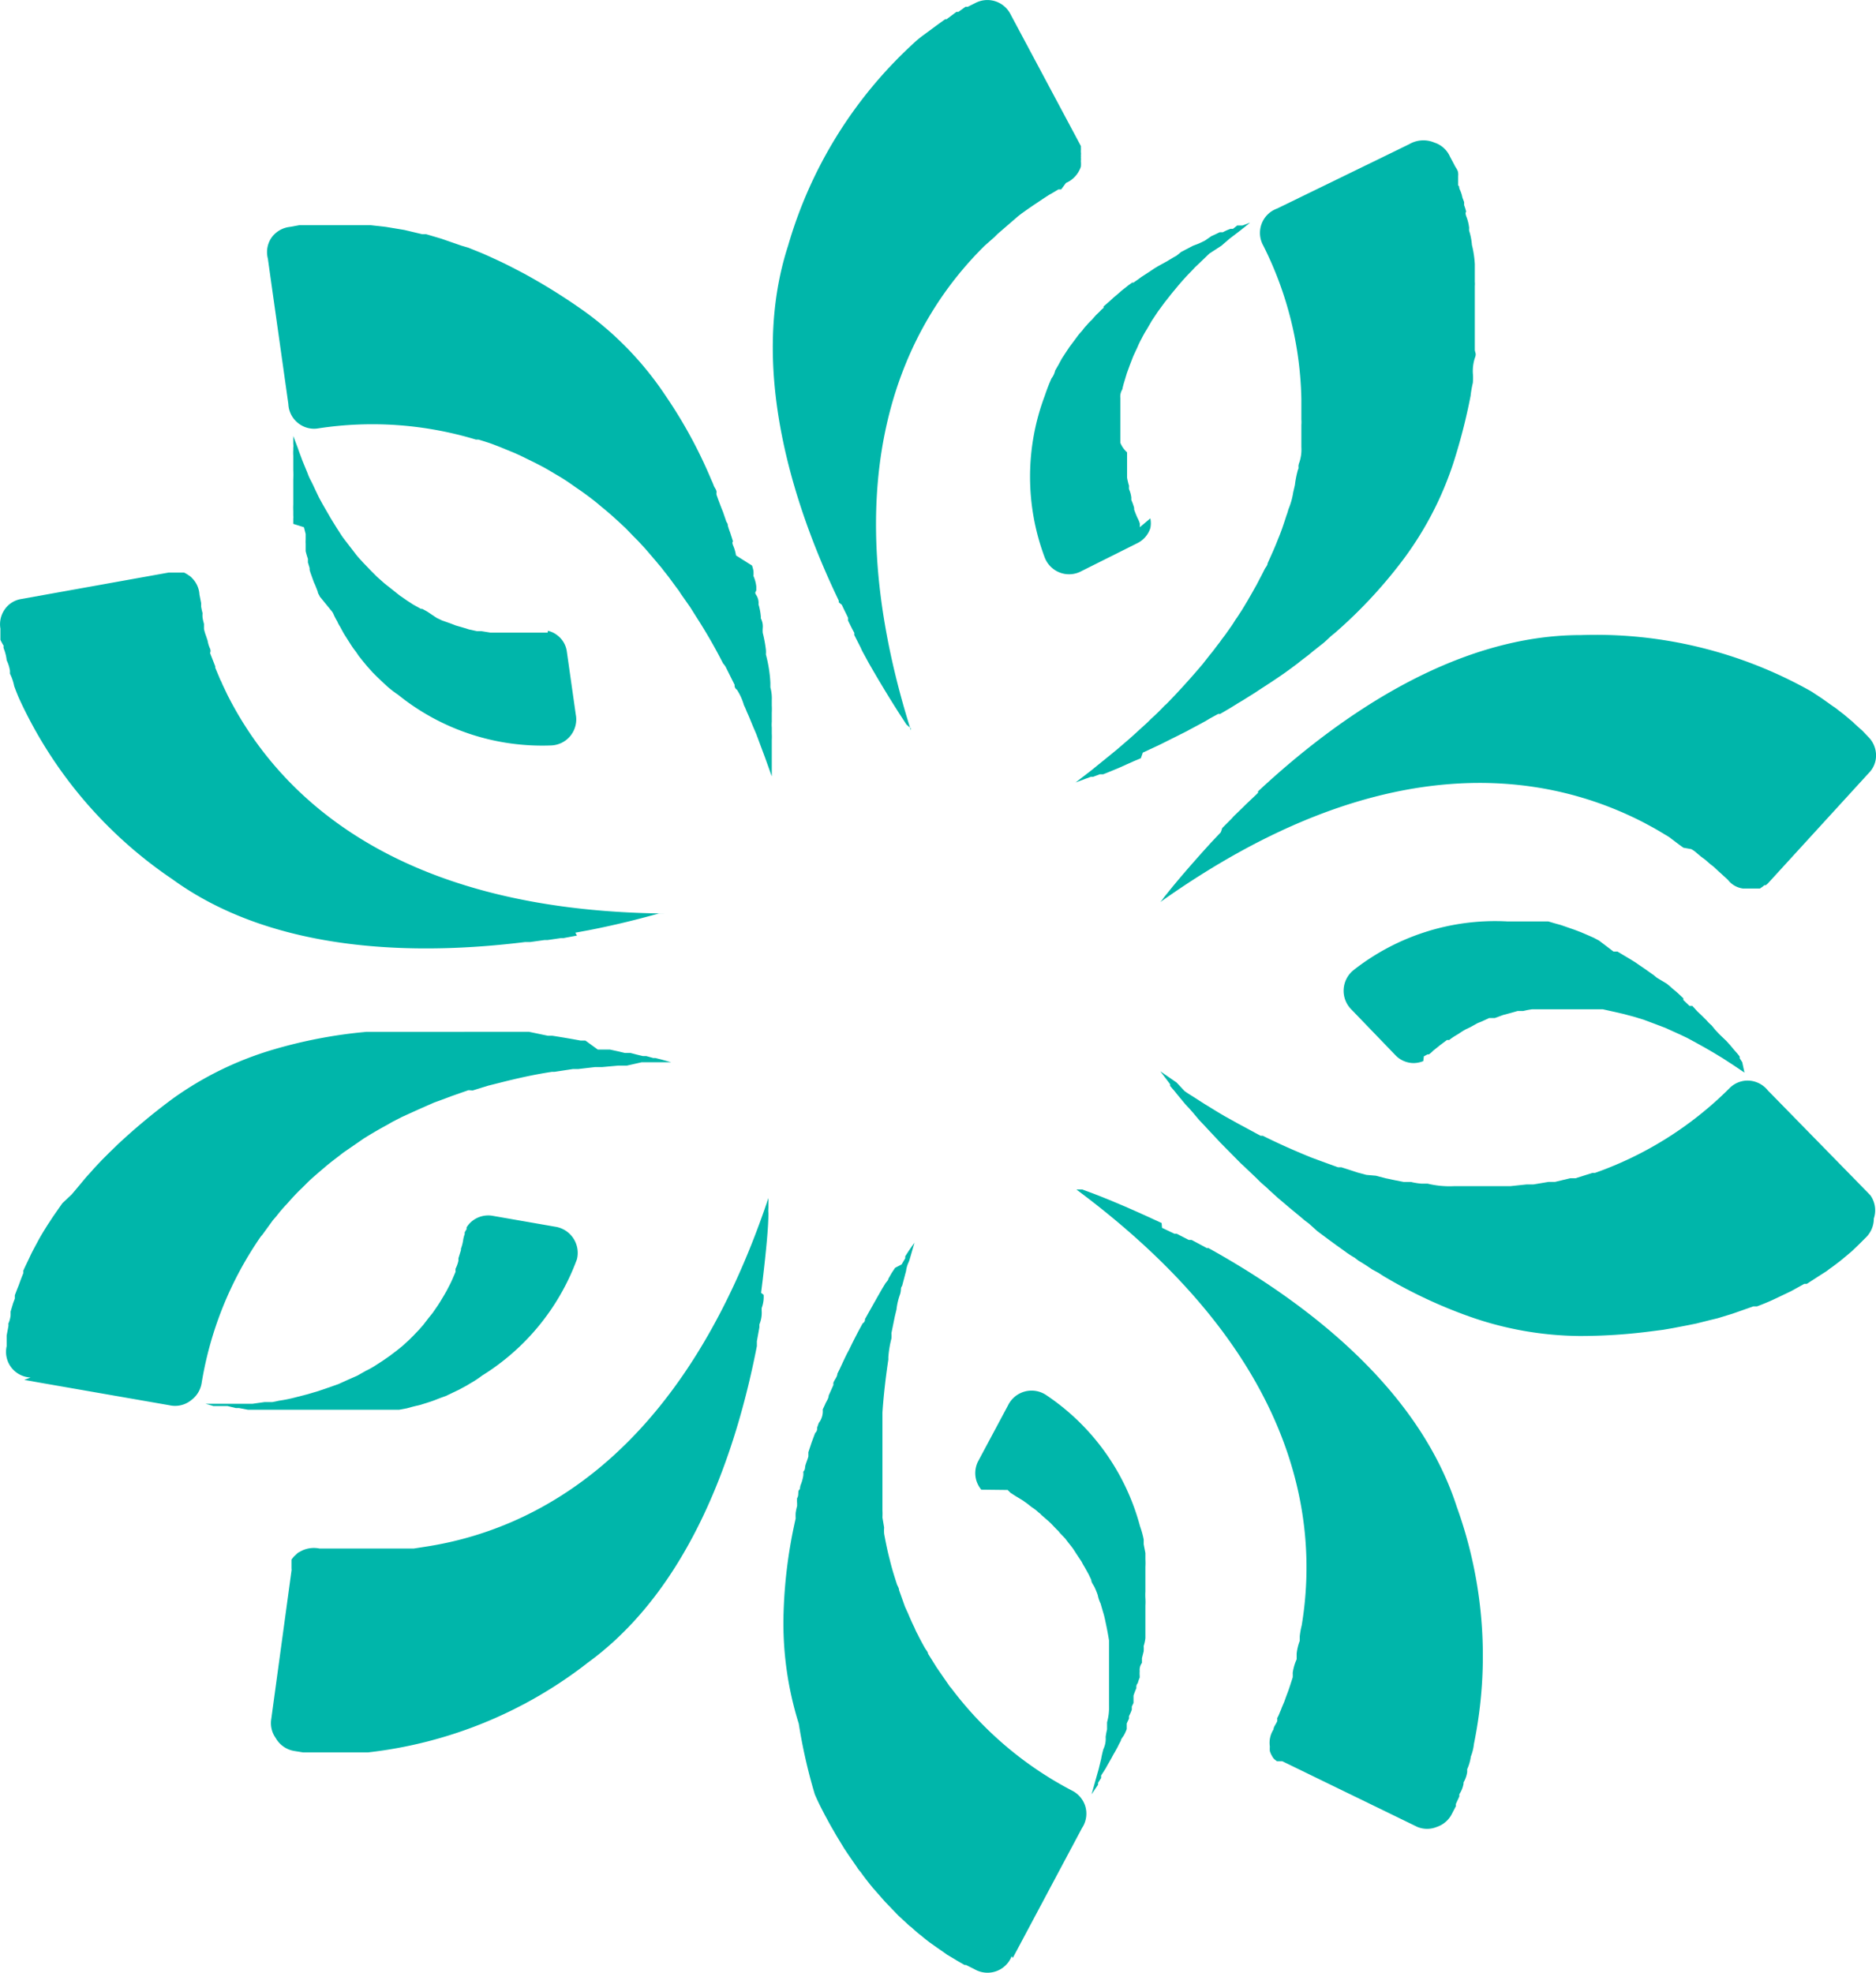 <svg xmlns="http://www.w3.org/2000/svg" width="78.371" height="82.403" viewBox="0 0 78.371 82.403">
  <g id="Group_3001" data-name="Group 3001" transform="translate(-498.258 -128)">
    <g id="GS_Navy" transform="translate(498.258 128)">
      <path id="Path_1406" data-name="Path 1406" d="M48.016,44.12l.518.247h.094l.506.259h.118l.529.282.106.059h.071C53.885,47.142,58.7,50.73,60.33,55.775a18.336,18.336,0,0,1,.717,9.9h0a2.05,2.05,0,0,1-.129.529h0a1.966,1.966,0,0,1-.153.529v.118a1.205,1.205,0,0,1-.153.435v.059a1.172,1.172,0,0,1-.176.435v.094l-.141.306a.353.353,0,0,0,0,.094l-.165.318a1.094,1.094,0,0,1-.635.553,1.07,1.07,0,0,1-.812,0h0L53.038,66.4h-.223l-.106-.082h0a.517.517,0,0,1-.094-.129h0a.882.882,0,0,1-.094-.212,1.1,1.1,0,0,1,0-.188h0a1.035,1.035,0,0,1,.153-.717c0-.106.106-.223.153-.341a.436.436,0,0,0,0-.129,1.731,1.731,0,0,0,.118-.259,1.367,1.367,0,0,0,.071-.176l.106-.247.071-.2.106-.282.071-.212.106-.329a1.669,1.669,0,0,0,0-.188,2.052,2.052,0,0,1,.165-.565V61.9a2.174,2.174,0,0,1,.129-.529v-.188a3.131,3.131,0,0,1,.082-.459C54.6,56.2,53.614,49.342,44.44,42.52h.247l.223.082h0c.553.2,1.447.565,2.552,1.07h0L48,43.92Z" transform="translate(0.528 7.168)" fill="#00b6aa"/>
      <path id="Path_1407" data-name="Path 1407" d="M42.2,53.811l.118.118h0l.2.129.329.2h0c.094.071.188.129.282.212l.094.071a1.529,1.529,0,0,1,.271.212.4.4,0,0,1,.106.094l.271.235L44,55.2l.247.259a.741.741,0,0,1,.129.141l.235.247h0l.106.141c.082.106.165.2.235.306s.082.129.129.2l.212.318h0a1.907,1.907,0,0,0,.118.212l.176.318.106.223h0c0,.118.106.223.153.341a3.058,3.058,0,0,1,.118.294h0a1.383,1.383,0,0,0,.118.353l.106.365h0a3.526,3.526,0,0,1,.094.376q.088.4.153.8v.435h0v.882h0v.941h0v.459a2.322,2.322,0,0,1-.082.706v.294a3.014,3.014,0,0,0-.059.318.992.992,0,0,1-.094.506q-.057.2-.094.412L46,65.479l-.153.541-.141.506.188-.282.082-.118v-.082s.082-.129.129-.2v-.106l.188-.294.071-.129.188-.329s.071-.141.118-.212l.129-.235a2.5,2.5,0,0,1,.129-.247h0c0-.071.082-.153.129-.235a1.731,1.731,0,0,0,.118-.259h0q0-.065,0-.129h0v-.106h0l.094-.2v-.106a1.882,1.882,0,0,0,.118-.271h0v-.129l.071-.153h0V62.4a3.258,3.258,0,0,1,.118-.306v-.059a.223.223,0,0,1,.059-.153,1.869,1.869,0,0,1,.082-.235h0v-.071a1.282,1.282,0,0,1,0-.2.49.49,0,0,1,.094-.341h0v-.2l.071-.282h0a1.515,1.515,0,0,0,0-.223A1.647,1.647,0,0,0,47.954,60v-.071h0V58.645a2.68,2.68,0,0,0,0-.306,2.272,2.272,0,0,1,0-.282V57.022a2.917,2.917,0,0,0,0-.318v-.259l-.071-.365v-.2a3.767,3.767,0,0,0-.153-.553,9.551,9.551,0,0,0-3.94-5.493,1.094,1.094,0,0,0-1.576.447l-1.258,2.352h0a1.094,1.094,0,0,0-.059.8,1.176,1.176,0,0,0,.2.365h0Z" transform="translate(-0.105 8.427)" fill="#00b6aa"/>
      <path id="Path_1408" data-name="Path 1408" d="M43.615,74.285l.282-.529h0l2.611-4.9a1.082,1.082,0,0,0,.129-.929,1.094,1.094,0,0,0-.553-.635h0a14.961,14.961,0,0,1-5.034-4.269l-.071-.082-.423-.612-.129-.188-.353-.565c0-.071-.082-.153-.129-.235s-.212-.376-.306-.576a1.918,1.918,0,0,1-.129-.271c-.094-.188-.188-.4-.271-.6l-.129-.282-.247-.694c0-.094-.071-.176-.094-.259-.106-.329-.212-.659-.294-1.011h0c-.094-.353-.165-.706-.235-1.082a1.682,1.682,0,0,1,0-.259l-.071-.423a2.351,2.351,0,0,0,0-.306V51.514q.071-1.059.247-2.223v-.106a4.456,4.456,0,0,1,.129-.776,1.517,1.517,0,0,0,0-.223l.141-.694.071-.294a2.709,2.709,0,0,1,.153-.647c.059-.223,0-.223.082-.341l.165-.623a1.226,1.226,0,0,1,.118-.388c.047-.129.153-.529.235-.788,0,0-.094.118-.259.365h0l-.129.2v.082l-.153.259-.271.141-.141.212-.141.247c0,.059-.082.129-.129.2l-.129.212-.188.329-.153.271-.106.188-.271.482a.18.18,0,0,1-.094.176q-.282.506-.565,1.094l-.094.176c-.106.212-.2.423-.306.647l-.094.188c0,.129-.118.247-.165.376h0a.353.353,0,0,0,0,.094l-.2.447h0c0,.129-.106.247-.153.376l-.094.2a.792.792,0,0,1-.165.565l-.071.2a.247.247,0,0,1-.082.223l-.141.376h0l-.141.423v.165c0,.047-.082.247-.118.365s0,.188-.094.282a.87.87,0,0,1,0,.165,1.807,1.807,0,0,1-.118.412c-.035.141,0,.129-.059.188s0,.235-.082.341a1.423,1.423,0,0,0,0,.212h0v.118h0a2.353,2.353,0,0,0-.059.282,1.715,1.715,0,0,0,0,.235h0a20.312,20.312,0,0,0-.506,3.952h0a14.032,14.032,0,0,0,.635,4.622,22.348,22.348,0,0,0,.67,2.952c.071.165.153.341.235.506l.188.365c.106.188.2.376.306.553l.176.306.329.541.165.247.365.529a1.282,1.282,0,0,0,.153.2c.129.188.271.365.4.529l.106.129.506.576h0l.553.576h0l.47.435.094.071c.129.118.259.235.4.341l.141.118.212.165.118.082.165.118.306.212.129.094.318.188.094.059.329.188h.059l.353.176a1.082,1.082,0,0,0,1.553-.541Z" transform="translate(-1.305 7.501)" fill="#00b6aa"/>
      <path id="Path_1409" data-name="Path 1409" d="M50.008,30.888l.4-.4.071-.082.412-.4.094-.094.435-.412.082-.082v-.059h0c3.282-3.058,8.174-6.528,13.479-6.528a18.3,18.3,0,0,1,9.633,2.352h0l.447.294h0l.447.318.106.071.365.282h0l.365.306.071.071.247.223.082.071.247.259a1.094,1.094,0,0,1,.329.776,1.035,1.035,0,0,1-.306.741h0L72.8,33.205l-.082.071h0a.118.118,0,0,1-.059,0l-.071.059-.118.082h-.706a.953.953,0,0,1-.635-.365l-.282-.259-.106-.094-.2-.188-.153-.118-.2-.176-.176-.129-.223-.188a1.07,1.07,0,0,0-.188-.129l-.329-.059-.165-.118-.435-.329h0l-.47-.282-.165-.094-.412-.223c-4.07-2.105-10.9-3.293-20.207,3.317h0l.071-.082h0l.094-.129h0l.153-.188h0c.365-.459.976-1.176,1.811-2.094h0l.4-.423Z" transform="translate(1.053 3.698)" fill="#00b6aa"/>
      <path id="Path_1410" data-name="Path 1410" d="M57.282,38.636l.153-.082h.059a1.024,1.024,0,0,0,.176-.153l.294-.235h0l.282-.212h.094a2.588,2.588,0,0,1,.294-.2l.118-.071a2.66,2.66,0,0,1,.306-.188l.153-.071.318-.176.176-.071.306-.141h.235l.353-.129.223-.059.376-.106h.235a3.34,3.34,0,0,1,.365-.071h2.964l.423.094h0l.412.094.447.118h0l.423.129.47.176h0l.435.165.647.294.271.129.282.153.447.247.365.212.388.235.47.306.435.294-.094-.435-.106-.165v-.071a2.155,2.155,0,0,0-.153-.188l-.082-.094c-.071-.082-.141-.176-.223-.259L69.926,38l-.306-.294-.165-.176-.153-.188a1.611,1.611,0,0,1-.2-.2h0l-.188-.188-.2-.188h0L68.5,36.53h-.118l-.259-.247v-.071l-.212-.2h0l-.106-.094-.129-.106h0l-.118-.106-.129-.106-.412-.247h0l-.129-.106-.2-.141h0l-.165-.118-.294-.2h0l-.118-.082-.247-.153h0l-.2-.118-.294-.176h-.165L64.6,33.8l-.223-.118-.294-.129-.247-.106-.282-.106-.271-.094-.271-.094-.294-.082L62.48,33H60.763a9.574,9.574,0,0,0-6.434,2.047,1.106,1.106,0,0,0-.059,1.647l1.847,1.917h0a1.059,1.059,0,0,0,.741.306,1.106,1.106,0,0,0,.4-.082h0Z" transform="translate(2.2 5.489)" fill="#00b6aa"/>
      <path id="Path_1411" data-name="Path 1411" d="M77.083,43.5l-.412-.423h0L72.8,39.12a1.094,1.094,0,0,0-.847-.412,1.07,1.07,0,0,0-.765.329h0a15,15,0,0,1-5.61,3.528h-.106l-.706.223h-.223l-.635.153h-.271L63,43.048H62.71l-.67.071H59.676a3.881,3.881,0,0,1-1.094-.106h-.259a2.8,2.8,0,0,1-.435-.071h-.306l-.412-.082-.341-.071-.4-.106-.4-.035-.353-.094h0l-.47-.153-.223-.071h-.141l-.647-.235-.447-.165c-.67-.271-1.341-.565-2.047-.917h-.094l-.694-.376-.2-.106L50.1,40.19l-.259-.153-.576-.353-.294-.188c-.176-.118-.365-.223-.541-.353L48.1,38.79l-.682-.47.271.353h0l.141.188v.071l.2.235.094.118.165.2.176.212.165.176.165.188.247.294.212.223.141.153.376.4.141.153.87.882.141.129.518.494.153.153.306.271h0l.071.071.365.329h0l.306.259.165.141.129.106.341.282.165.141.188.141.353.318h0l.365.271.141.106.306.223.247.176.129.094a3.859,3.859,0,0,0,.365.235l.153.118.306.188.176.118h0l.106.071h0l.259.141.2.129h0a20.113,20.113,0,0,0,3.6,1.694h0a14.114,14.114,0,0,0,4.587.812,22.947,22.947,0,0,0,2.952-.188l.553-.071.412-.071.612-.118.353-.071.612-.153.294-.071.612-.188.235-.082.635-.223h.153c.247-.094.482-.188.706-.294h0l.717-.341h0l.553-.306h.106l.435-.282.165-.106.223-.141.106-.082.165-.118.294-.223.129-.106.282-.235.094-.082.271-.259h0l.282-.282a1.106,1.106,0,0,0,.353-.812A1.082,1.082,0,0,0,77.083,43.5Z" transform="translate(1.053 6.429)" fill="#00b6aa"/>
      <path id="Path_1412" data-name="Path 1412" d="M37.319,27.309,37.06,26.8v-.094c-.094-.165-.176-.341-.259-.506v-.118c-.082-.176-.176-.353-.259-.541l-.129-.106v-.071h0c-1.964-4.081-3.752-9.8-2.117-14.831A18.372,18.372,0,0,1,39.518,2.1h0a4.2,4.2,0,0,1,.423-.353h0l.447-.329.094-.071.376-.271h.059l.412-.306h.082l.294-.212H41.8L42.117.4a1.082,1.082,0,0,1,1.458.447h0l2.952,5.528a.694.694,0,0,1,0,.094h0a.165.165,0,0,1,0,.071v.094a.412.412,0,0,1,0,.129.2.2,0,0,1,0,.082.671.671,0,0,1,0,.153v.012a1.248,1.248,0,0,1,0,.223.906.906,0,0,1-.082.188h0a1.106,1.106,0,0,1-.541.494l-.2.271h-.118l-.235.141-.165.094-.235.153-.176.118-.247.165-.188.129-.282.2-.153.118-.435.376h0l-.423.365-.129.129-.412.365c-3.27,3.223-6.492,9.409-3.082,20.242h0V30.7h0l-.188-.165h0l-.129-.2h0c-.318-.482-.835-1.306-1.435-2.352h0l-.282-.518Z" transform="translate(-1.372 -0.274)" fill="#00b6aa"/>
      <path id="Path_1413" data-name="Path 1413" d="M47.377,20.906a.8.8,0,0,0,0-.165,1.27,1.27,0,0,0-.094-.223q-.071-.153-.141-.353v-.071a2.311,2.311,0,0,0-.118-.329v-.106a1.232,1.232,0,0,0-.094-.341.588.588,0,0,1,0-.141,2.9,2.9,0,0,1-.082-.341V17.777h0a1.082,1.082,0,0,1-.282-.4q0-.194,0-.388v-.612h0V15.5a.56.56,0,0,1,.082-.353,3.154,3.154,0,0,1,.082-.318h0l.106-.353.129-.353h0l.141-.365.176-.376a3.4,3.4,0,0,1,.176-.365,4.211,4.211,0,0,1,.212-.376h0l.212-.365.259-.388h0l.259-.353.306-.388h0L49,10.791c.153-.176.306-.353.482-.529l.2-.212.235-.223.365-.353.506-.329.341-.294.447-.341.412-.329L51.67,8.3h-.223l-.176.141h-.106a2.353,2.353,0,0,0-.318.141h-.129l-.353.165-.271.188-.247.118-.247.094h0l-.247.129-.247.129h0l-.188.153h0l-.106.059h0l-.2.118-.094.059-.259.141h0L48.142,10,48,10.085h0l-.141.094-.141.094-.271.176h0l-.129.094-.2.141H47.06L46.9,10.8l-.282.223h0l-.106.094-.223.188h0l-.165.153-.259.223v.059h0l-.094.082c-.071.082-.153.153-.235.235l-.165.188a2.118,2.118,0,0,0-.223.235,1.353,1.353,0,0,0-.165.2c-.071.082-.141.153-.2.235l-.165.223-.176.235-.165.247-.153.235-.153.282-.129.223a.832.832,0,0,1-.153.329l-.082.188c-.071.176-.141.365-.2.541a9.6,9.6,0,0,0,0,6.751,1.094,1.094,0,0,0,.682.647,1.082,1.082,0,0,0,.859-.082l2.352-1.176h0a1.07,1.07,0,0,0,.518-.612.988.988,0,0,0,0-.412h0Z" transform="translate(0.237 1.119)" fill="#00b6aa"/>
      <path id="Path_1414" data-name="Path 1414" d="M58.359,5.413l-.529.259h0l-5,2.435a1.082,1.082,0,0,0-.576,1.553h0a14.9,14.9,0,0,1,1.588,6.4v.859a1.421,1.421,0,0,1,0,.223v.929a1.69,1.69,0,0,1-.082.635c-.082.212,0,.2-.059.306a4.131,4.131,0,0,0-.129.647l-.071.306a2.923,2.923,0,0,1-.2.706,2.2,2.2,0,0,1-.082.259c-.106.329-.212.659-.353.988h0c-.129.341-.282.67-.435,1.011,0,.082-.082.165-.118.235s-.129.259-.2.388l-.141.271-.212.376-.176.306-.212.353-.223.341c-.071.094-.129.2-.2.306h0l-.282.4-.153.2-.082.118c-.141.176-.271.365-.423.541l-.294.376c-.459.541-.953,1.094-1.505,1.658l-.082.071c-.176.188-.365.376-.565.553l-.153.153-.529.482-.223.2-.506.435-.271.223-.494.4-.318.259-.659.506.412-.153h0l.223-.082h.094l.282-.106h.141l.235-.094.259-.106.223-.094.235-.106.341-.153.282-.118.082-.235.506-.235.176-.082,1.106-.553.176-.094.635-.341L50,29.419l.365-.2h.082l.423-.247h0l.341-.212.2-.118.129-.082.376-.235.176-.118.2-.129.341-.223h0L53,27.607l.153-.106.306-.223.235-.176L53.819,27l.341-.259.153-.129.282-.223.165-.129h0l.094-.082h0l.212-.2.188-.153h0a19.913,19.913,0,0,0,2.729-2.905h0A14.008,14.008,0,0,0,60.171,18.8a24.077,24.077,0,0,0,.741-2.87,4.342,4.342,0,0,1,.094-.541,2.389,2.389,0,0,0,0-.412,1.818,1.818,0,0,1,.082-.623c.082-.2,0-.235,0-.353V11.341a.835.835,0,0,0,0-.165v-.753h0a4.393,4.393,0,0,0-.118-.788h0v.024a2.66,2.66,0,0,0-.118-.623.517.517,0,0,1,0-.118,1.882,1.882,0,0,0-.129-.506c-.047-.165,0-.129,0-.188a2.2,2.2,0,0,0-.082-.259V7.836l-.071-.188a1.383,1.383,0,0,0-.118-.353c-.035-.118,0-.106-.059-.153v-.4a.424.424,0,0,0,0-.106c0-.129-.106-.235-.153-.341h0l-.188-.353a1.07,1.07,0,0,0-.647-.588,1.176,1.176,0,0,0-1.047.059Z" transform="translate(0.523 0.604)" fill="#00b6aa"/>
      <path id="Path_1415" data-name="Path 1415" d="M30.31,35.771l-.565.106H29.64l-.565.082h-.129l-.588.082h-.212c-4.458.553-10.444.494-14.737-2.623A18.313,18.313,0,0,1,7,25.856H7c-.071-.165-.141-.341-.2-.506h0a2.071,2.071,0,0,0-.176-.518v-.118a1.522,1.522,0,0,0-.141-.447v-.024a1.874,1.874,0,0,0-.118-.459c-.035-.141,0-.071,0-.106q-.077-.126-.141-.259s0-.071,0-.106v-.365a1.082,1.082,0,0,1,.188-.812,1.035,1.035,0,0,1,.682-.423h0l6.163-1.106h.635a1.176,1.176,0,0,1,.2.118.553.553,0,0,1,.153.129h0a1.059,1.059,0,0,1,.294.67l.071.365v.141a2.223,2.223,0,0,0,.059.271,1.106,1.106,0,0,0,0,.188,2.046,2.046,0,0,0,.059.259v.212a1.8,1.8,0,0,0,.082.282l.071.212a1.267,1.267,0,0,0,.106.341c.035.118,0,.118,0,.188l.212.541v.059l.212.506a1.176,1.176,0,0,1,.082.176l.2.423c2.058,4.093,6.892,9.056,18.3,9.162h-.259l-.223.059h0c-.553.153-1.494.4-2.693.635h0l-.576.106Z" transform="translate(-6.207 3.309)" fill="#00b6aa"/>
      <path id="Path_1416" data-name="Path 1416" d="M27.253,23.97h-2.4l-.365-.059H24.3l-.329-.071h0l-.188-.059-.365-.106-.212-.082-.365-.129h0l-.223-.106-.388-.259-.212-.118H21.96l-.318-.176-.271-.176h0l-.306-.212-.294-.235h0l-.329-.259-.306-.271-.282-.282-.306-.318h0c-.094-.106-.188-.2-.282-.318l-.282-.365h0l-.271-.353c-.094-.129-.176-.271-.271-.412h0l-.247-.4-.353-.612-.141-.259-.141-.294c-.071-.153-.141-.306-.223-.459s-.106-.259-.165-.388L17,16.772c-.059-.165-.129-.341-.188-.518l-.188-.494V16.1a.482.482,0,0,1,0,.141v.094a1.906,1.906,0,0,0,0,.247v.6a3.658,3.658,0,0,1,0,.376v.788h0v.271a2.624,2.624,0,0,0,0,.271h0v.059h0v.141h0a.517.517,0,0,1,0,.118h0v.223l.447.141.071.282v.235a1.176,1.176,0,0,0,0,.165h0v.318a3.245,3.245,0,0,0,.094.318h0v.153l.071.235h0v.071a1.671,1.671,0,0,0,.059.188l.118.329h0l.059.129.106.271h0c0,.071.059.129.082.2l.518.635h0a.482.482,0,0,1,.059.106,2.351,2.351,0,0,0,.153.294,1.341,1.341,0,0,0,.118.223l.153.282.141.223.165.259a2.857,2.857,0,0,0,.165.235c.059.071.106.153.165.235l.188.235.176.212.212.235.176.176.271.259.153.141a4.7,4.7,0,0,0,.459.353,9.586,9.586,0,0,0,6.4,2.117,1.088,1.088,0,0,0,1.023-1.294l-.376-2.646h0a1.023,1.023,0,0,0-.423-.682.929.929,0,0,0-.365-.165h0Z" transform="translate(-4.373 2.454)" fill="#00b6aa"/>
      <path id="Path_1417" data-name="Path 1417" d="M15.725,9.658l.082.588h0l.776,5.5a1.07,1.07,0,0,0,.447.823,1.059,1.059,0,0,0,.812.188h0a14.937,14.937,0,0,1,6.575.47h.106c.235.071.47.141.706.235l.212.082.6.247.259.118.576.282.271.141c.188.094.376.212.576.329l.259.153c.212.129.412.271.612.412l.223.153c.282.2.565.412.835.647h0c.282.223.553.47.835.729l.188.176.306.318.212.212.294.318.223.259.271.318c.082.106.176.2.259.318l.223.282h0l.294.4.141.188.082.129.388.553.259.412a21.57,21.57,0,0,1,1.117,1.941.694.694,0,0,1,.129.188l.353.706a.2.2,0,0,0,.094.2,2.422,2.422,0,0,1,.294.647,2.693,2.693,0,0,1,.118.271c.094.2.176.412.259.612l.141.329.223.6.141.376.282.788v-.447h0v-1.07a2.353,2.353,0,0,0,0-.271v-.247a1.47,1.47,0,0,1,0-.247v-.376a2.9,2.9,0,0,0,0-.306v-.212a1.736,1.736,0,0,0-.059-.541v-.2a5.7,5.7,0,0,0-.188-1.176,1.176,1.176,0,0,0,0-.2A5.632,5.632,0,0,0,36.4,25.3a1.176,1.176,0,0,1,0-.2.742.742,0,0,0-.082-.412h0a.365.365,0,0,0,0-.094,2.489,2.489,0,0,0-.094-.482h0a.6.6,0,0,0-.094-.388c-.094-.129,0-.141,0-.212V23.36a1.5,1.5,0,0,0-.118-.435,1.423,1.423,0,0,0,0-.212,1.566,1.566,0,0,0-.059-.223l-.67-.423h0a1.651,1.651,0,0,0-.129-.435c-.047-.153,0-.106,0-.165l-.118-.365a2.648,2.648,0,0,1-.094-.282.223.223,0,0,0-.059-.153l-.141-.412-.071-.176-.129-.341-.071-.2h0a.353.353,0,0,1,0-.118h0c0-.094-.082-.176-.118-.271a2.139,2.139,0,0,0-.094-.223h0A19.666,19.666,0,0,0,32.344,15.4h0A13.679,13.679,0,0,0,28.992,11.9a24.841,24.841,0,0,0-2.552-1.6l-.494-.259-.376-.188L25,9.587l-.318-.141L24.1,9.211l-.282-.082-.612-.212-.235-.082-.635-.188H22.17l-.741-.176h0l-.776-.129h0l-.635-.071H17.042l-.388.071a1.094,1.094,0,0,0-.765.435,1.07,1.07,0,0,0-.165.882Z" transform="translate(-4.536 1.135)" fill="#00b6aa"/>
      <path id="Path_1418" data-name="Path 1418" d="M36.413,46.866a1.32,1.32,0,0,1-.082.553v.106a1.265,1.265,0,0,1-.094.576v.118l-.106.588v.2h0c-.859,4.411-2.764,10.091-7.057,13.22a18.254,18.254,0,0,1-9.186,3.752H17.171l-.365-.059a1.094,1.094,0,0,1-.776-.541,1.07,1.07,0,0,1-.188-.776h0l.847-6.21a.282.282,0,0,0,0-.094h0v-.376l.094-.118h0l.176-.165.176-.094h0a1.176,1.176,0,0,1,.729-.082h3.928l.459-.071C26.78,56.71,32.99,53.641,36.613,42.82h0v.212h0v.2a1.283,1.283,0,0,0,0,.223h0c0,.588-.094,1.553-.235,2.752h0l-.071.576Z" transform="translate(-4.512 7.221)" fill="#00b6aa"/>
      <path id="Path_1419" data-name="Path 1419" d="M24.413,44.016a.883.883,0,0,0-.082.141.165.165,0,0,1,0,.071,1.235,1.235,0,0,0-.059.223,1.757,1.757,0,0,1-.094.376.506.506,0,0,0,0,.059l-.106.341v.106a1.4,1.4,0,0,1-.118.329.634.634,0,0,0,0,.129l-.141.329-.071.153-.165.318-.094.165-.176.294h0l-.106.165-.212.306-.153.188-.235.306h0l-.165.188-.247.259-.176.176h0l-.271.247-.247.2h0l-.294.223-.306.212h0l-.329.212a3.613,3.613,0,0,1-.365.2l-.353.2-.4.176h0l-.388.176-.435.153h0l-.412.141-.482.141h0l-.459.118a6.031,6.031,0,0,1-.694.141l-.282.059h-.329l-.506.071H13.51l.329.094h.588l.341.082H14.9l.376.071H21.6l.318-.059.259-.071.294-.071.271-.082.282-.094.271-.106.259-.094.294-.141.223-.106.329-.176.176-.106a4.257,4.257,0,0,0,.482-.318,9.633,9.633,0,0,0,3.964-4.858,1.106,1.106,0,0,0-.917-1.364l-2.635-.459h0a1.082,1.082,0,0,0-.776.188,1,1,0,0,0-.282.306h0Z" transform="translate(-4.921 7.331)" fill="#00b6aa"/>
      <path id="Path_1420" data-name="Path 1420" d="M7.185,51.457l.588.106h0l5.469.953a1.07,1.07,0,0,0,.917-.212,1.106,1.106,0,0,0,.435-.717h0a15.008,15.008,0,0,1,2.47-6.116l.071-.082.435-.6.153-.176a5.926,5.926,0,0,1,.423-.494l.188-.212c.141-.153.282-.306.447-.459l.212-.212c.153-.153.318-.294.494-.447l.235-.2c.176-.153.376-.306.576-.459l.212-.165.87-.6h0c.306-.188.623-.376.953-.553l.223-.129.388-.2.282-.129.388-.176.318-.141.376-.165.388-.141.341-.129h0l.47-.165.235-.082.176.012.647-.2.47-.118c.694-.176,1.411-.341,2.188-.459h.106l.776-.118h.223l.706-.082h.294l.659-.059h.365l.623-.141h1.235l-.423-.118h0l-.235-.059H33.46l-.294-.082h-.141l-.247-.059-.271-.071h-.235l-.247-.059-.376-.082h-.506l-.518-.376h-.2c-.388-.071-.788-.141-1.176-.2h-.188l-.788-.165H21.487a20.077,20.077,0,0,0-3.9.741h0A13.973,13.973,0,0,0,13.4,39.7a26.357,26.357,0,0,0-2.282,1.894l-.4.388-.294.294c-.141.153-.294.306-.423.459l-.235.259-.412.494-.188.223-.388.365-.141.2c-.129.188-.259.365-.376.553l-.094.141c-.141.223-.271.435-.388.647h0c-.129.247-.259.47-.365.706h0c-.094.2-.188.388-.271.576a.423.423,0,0,1,0,.106c-.071.165-.129.329-.188.494l-.071.176-.094.247v.141l-.071.188-.106.353v.153a1.114,1.114,0,0,1-.094.353.353.353,0,0,1,0,.118l-.071.376v.447a1.07,1.07,0,0,0,1,1.306Z" transform="translate(-6.17 6.182)" fill="#00b6aa"/>
    </g>
  </g>
</svg>
